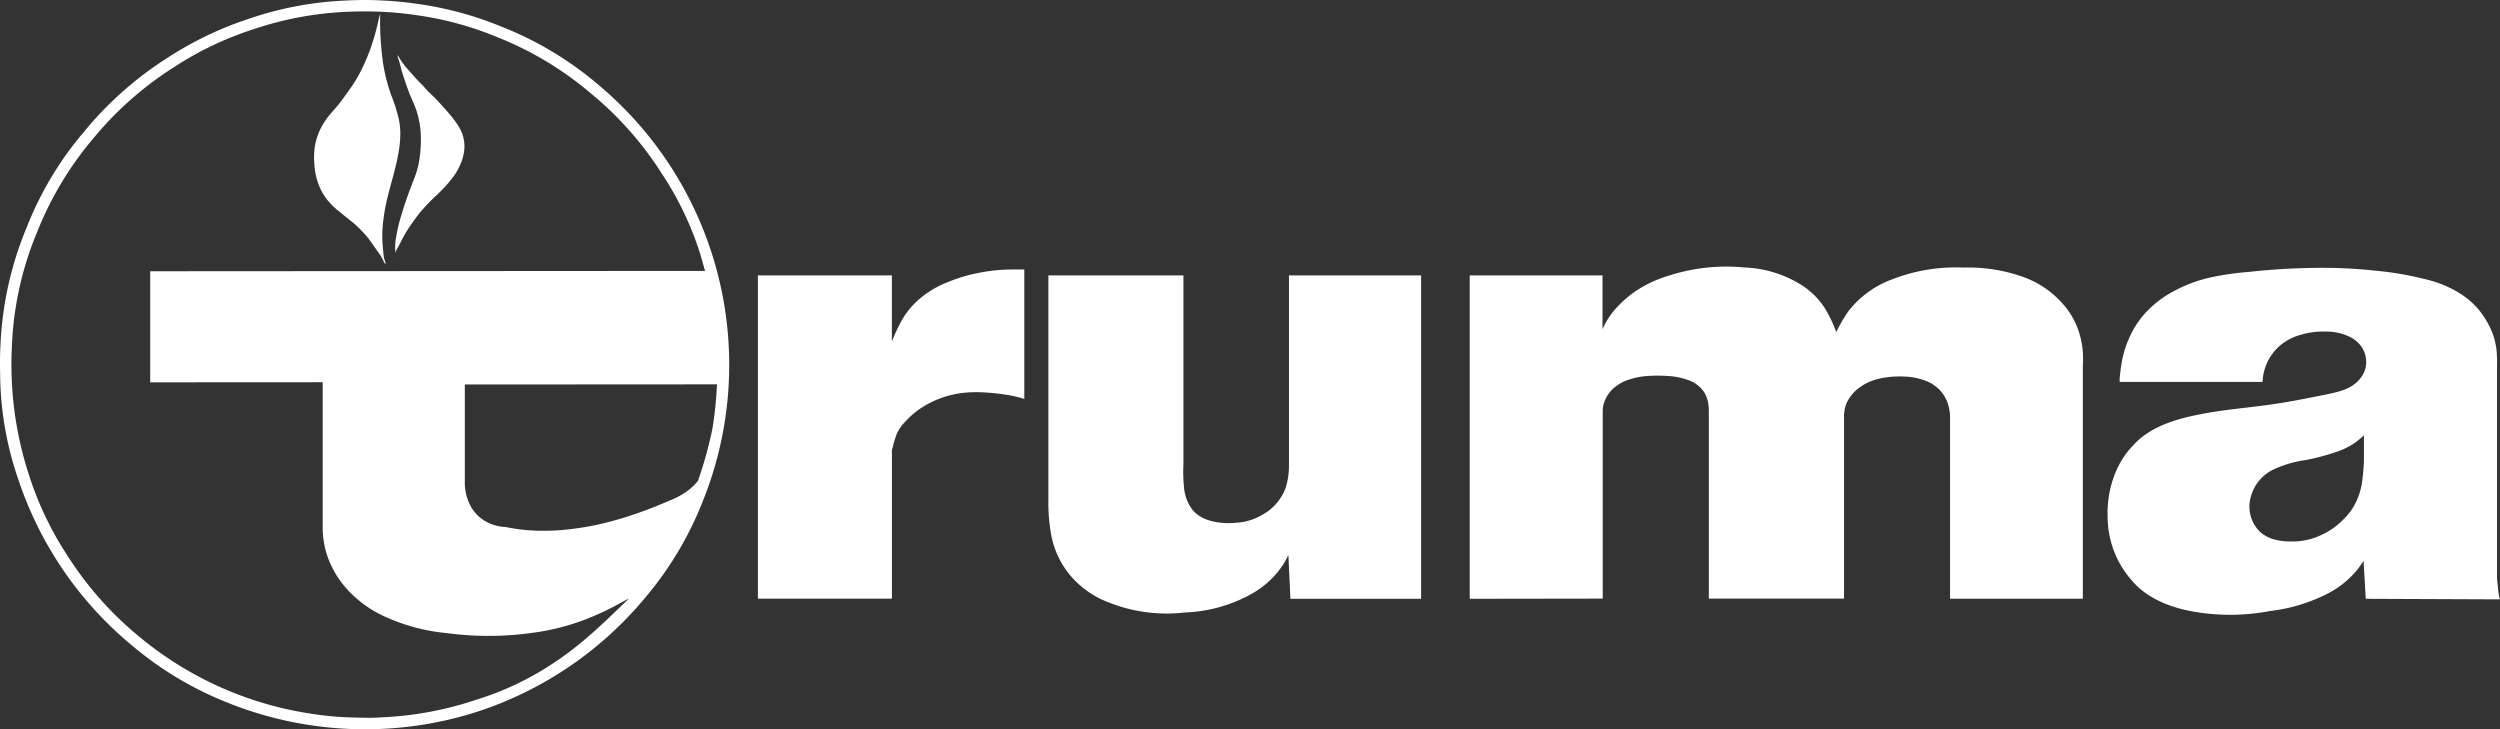 <?xml version="1.0" encoding="UTF-8"?>
<svg xmlns="http://www.w3.org/2000/svg" viewBox="0 0 495.19 144.46">
  <rect x="0" y="0" width="495.19" height="144.46" fill="#333333" stroke="none"/>
  <g id="Logos">
    <path d="M119.63,352.32l0,1.5c0,1,0,2,.08,3.05.07,1.34.18,2.68.35,4a31.73,31.73,0,0,0,.59,3.51,33.54,33.54,0,0,0,1.26,4.26,32.16,32.16,0,0,1,1.37,4.31,13.66,13.66,0,0,1,.35,3.25,20.72,20.72,0,0,1-.32,3.42c-.17,1.06-.41,2.12-.67,3.17-.4,1.64-.87,3.26-1.29,4.89a38.9,38.9,0,0,0-1.1,5.69,22,22,0,0,0-.17,3.71c0,.89.13,1.76.21,2.69a4.56,4.56,0,0,0,.28,1.45.94.94,0,0,1,.11.4l0,.3a2.43,2.43,0,0,1-.45-.8,10,10,0,0,0-1-1.62c-.48-.69-1-1.4-1.46-2.08s-.93-1.19-1.44-1.75a23.4,23.4,0,0,0-1.74-1.71l-.32-.28-.33-.26-.65-.52c-.53-.43-1.07-.85-1.59-1.28a17,17,0,0,1-2-1.84,10.5,10.5,0,0,1-1.61-2.25,11,11,0,0,1-.93-2.27,14.42,14.42,0,0,1-.58-3.65,13.26,13.26,0,0,1,.42-4.35,12,12,0,0,1,1.14-2.75,14.18,14.18,0,0,1,1.46-2.14c.42-.52.87-1,1.31-1.51s.69-.83,1-1.25.78-1.05,1.16-1.58c.53-.74,1.07-1.49,1.55-2.27a27.66,27.66,0,0,0,1.73-3.22,36.5,36.5,0,0,0,1.57-3.9,45.32,45.32,0,0,0,1.45-5.34ZM44.34,421.8c0-1.18,0-2.37.08-3.56a68,68,0,0,1,5.16-23.5A66.79,66.79,0,0,1,61,375.66,69.77,69.77,0,0,1,77.57,361a68.63,68.63,0,0,1,16.16-7.73A67.8,67.8,0,0,1,113,349.68a65.22,65.22,0,0,1,7.13,0q3.52.17,7,.68a68.59,68.59,0,0,1,16.5,4.48,67.83,67.83,0,0,1,19.09,11.41,72.34,72.34,0,0,1,20.82,82.63A68,68,0,0,1,172.11,468a72.43,72.43,0,0,1-32.73,22.39A72.67,72.67,0,0,1,113,493.94a73,73,0,0,1-23.51-5.15A68.07,68.07,0,0,1,70.4,477.36,72.2,72.2,0,0,1,48,444.64a65.27,65.27,0,0,1-3.6-19.27C44.37,424.18,44.35,423,44.34,421.8Zm92.07,3.94v18.85c0,.27,0,.54,0,.81a9.72,9.72,0,0,0,.81,3.72,7.4,7.4,0,0,0,1.53,2.34,7.55,7.55,0,0,0,2.33,1.67,8.48,8.48,0,0,0,2.12.69,6.32,6.32,0,0,0,1,.13h.17l1.17.22a35.7,35.7,0,0,0,6.45.54,43,43,0,0,0,5.9-.39,53.23,53.23,0,0,0,6.95-1.33c2.09-.54,4.15-1.18,6.18-1.9s4-1.51,6-2.38a15,15,0,0,0,4.08-2.35,15.91,15.91,0,0,0,1.47-1.49,79.91,79.91,0,0,0,2.89-10.4,77.36,77.36,0,0,0,.9-8.76Zm-62.32-.43v-22l109.9-.07c-.33-1.18-.66-2.35-1-3.51a62.94,62.94,0,0,0-7.49-15.65A66.93,66.93,0,0,0,161.28,368a66.08,66.08,0,0,0-18.47-11.07,64.84,64.84,0,0,0-16-4.35,67,67,0,0,0-6.78-.66q-3.47-.17-6.94,0a66.47,66.47,0,0,0-18.62,3.48,65,65,0,0,0-15.66,7.48,67.58,67.58,0,0,0-16.06,14.2,66.63,66.63,0,0,0-11.06,18.47,65.25,65.25,0,0,0-5,22.78,70.49,70.49,0,0,0,3.47,25.58,64.94,64.94,0,0,0,7.49,15.65,67.76,67.76,0,0,0,14.19,16.06A69.32,69.32,0,0,0,106.31,491a61.79,61.79,0,0,0,6.77.66c1.17.05,2.34.07,3.51.09s2.29,0,3.43-.09a67.53,67.53,0,0,0,18.63-3.47,58.72,58.72,0,0,0,15.66-7.5c5.37-3.55,10-8.08,14.65-12.61l-2.24,1.22a53.62,53.62,0,0,1-7.37,3.33A46.1,46.1,0,0,1,149.23,475,61.62,61.62,0,0,1,133,475a38,38,0,0,1-12.48-3.31,22.64,22.64,0,0,1-6.24-4.19A19.27,19.27,0,0,1,110,461.7a17.14,17.14,0,0,1-1.54-5,15.3,15.3,0,0,1-.2-2.61v-28.8Zm120.37-21.18H221v13.1a33,33,0,0,1,2-4.27,16,16,0,0,1,3.66-4.33,19.42,19.42,0,0,1,5.5-3.2,30.8,30.8,0,0,1,6.35-1.86,34.3,34.3,0,0,1,6.63-.61c.7,0,1.4,0,2.09,0v25.64l-.19-.06a22.94,22.94,0,0,0-3.4-.77,39.55,39.55,0,0,0-4.07-.44,23.69,23.69,0,0,0-5,.14,19,19,0,0,0-7.73,2.9,16.35,16.35,0,0,0-3.2,2.74,8.45,8.45,0,0,0-1.7,2.47,21.62,21.62,0,0,0-.79,2.67l-.14.46v29.45H194.46Zm141,64.06V404.13h26.3v10.64c.28-.57.56-1.16.89-1.71a15.59,15.59,0,0,1,2.48-3.14,20.26,20.26,0,0,1,4.51-3.49,24.47,24.47,0,0,1,5.34-2.28,37.13,37.13,0,0,1,14.87-1.59,22.82,22.82,0,0,1,10.79,3.15,15.19,15.19,0,0,1,5.17,4.94,25.88,25.88,0,0,1,2.25,4.72,29.66,29.66,0,0,1,2.44-4.2,19.5,19.5,0,0,1,8.66-6.27,34.83,34.83,0,0,1,14.15-2.32,32.43,32.43,0,0,1,11.38,1.72,18.88,18.88,0,0,1,8.32,5.56,15.29,15.29,0,0,1,3.35,6.29,15.74,15.74,0,0,1,.54,3.26c.07.92.05,1.84,0,2.76v46h-26.3V432c0-.37-.06-.75-.12-1.13a7.31,7.31,0,0,0-.61-2.08,6.87,6.87,0,0,0-1.68-2.31,7.58,7.58,0,0,0-2.5-1.5,12.52,12.52,0,0,0-4.11-.81,18.17,18.17,0,0,0-3.61.16,13.52,13.52,0,0,0-2.66.62,9.54,9.54,0,0,0-2.46,1.26,7.78,7.78,0,0,0-2.14,2.14,6.07,6.07,0,0,0-1,2.42,8.94,8.94,0,0,0-.11,1v36.38H382.82v-36.9c0-.45,0-.89-.07-1.33a5.71,5.71,0,0,0-.95-2.79,6.31,6.31,0,0,0-3.35-2.36,13.83,13.83,0,0,0-4.06-.73,26.32,26.32,0,0,0-3.44,0,14.36,14.36,0,0,0-4,.75,8.32,8.32,0,0,0-2.91,1.61,6.44,6.44,0,0,0-1.91,2.78,5.31,5.31,0,0,0-.33,1.8v37.17Zm-35.52,0-.4-8.66c-.28.55-.56,1.09-.87,1.61a17.74,17.74,0,0,1-6.59,6.16,29,29,0,0,1-13,3.59,31,31,0,0,1-15.17-2,18.53,18.53,0,0,1-7.53-5.28,17.43,17.43,0,0,1-3.82-8.09,35.73,35.73,0,0,1-.56-7.08V404.13h26.75v37.33a30.76,30.76,0,0,0,.11,4.59,8.56,8.56,0,0,0,1.58,4.38c1.77,2.36,5.51,3,8.65,2.7a11.35,11.35,0,0,0,5.28-1.58,10,10,0,0,0,4.6-5.28,14.08,14.08,0,0,0,.68-4.45V404.13h26.18v64.06Zm213,0-.43-7.51c-.37.54-.74,1.09-1.14,1.61a18.43,18.43,0,0,1-6,4.88,33.5,33.5,0,0,1-11.35,3.43,42,42,0,0,1-15.28.11c-4.46-.77-9-2.59-11.86-5.84a19.13,19.13,0,0,1-5.07-12.81c-.22-5.34,1.63-10.82,5.07-14.27,3.2-3.63,8.46-5.26,13.49-6.19,4.46-.88,8.75-1.2,13-1.79,3.81-.51,7.57-1.25,11.61-2.07,2.37-.49,4.83-1,6.42-2.7a5.5,5.5,0,0,0,1.35-2.09,5,5,0,0,0,.22-2.4,5.11,5.11,0,0,0-.82-2.21,6,6,0,0,0-2.07-1.88,10.47,10.47,0,0,0-5.19-1.2,15.23,15.23,0,0,0-4.95.67,10.64,10.64,0,0,0-3.31,1.58,9.39,9.39,0,0,0-2.25,2.24,9.71,9.71,0,0,0-1.24,2.31,9.21,9.21,0,0,0-.5,1.85,11.59,11.59,0,0,0-.15,1.32h-28.3c0-.46,0-.93.08-1.38a28,28,0,0,1,.43-3,20,20,0,0,1,1.67-4.94,17.66,17.66,0,0,1,3.65-5.09,20.27,20.27,0,0,1,4.93-3.58,27.72,27.72,0,0,1,7.69-2.8,56.91,56.91,0,0,1,7.13-1,134.12,134.12,0,0,1,15.12-.81,96.07,96.07,0,0,1,9.88.56,63,63,0,0,1,9.9,1.68,22.5,22.5,0,0,1,7.07,2.92,15.64,15.64,0,0,1,5.51,6.07,13.73,13.73,0,0,1,1.58,4.95,26.31,26.31,0,0,1,.11,3.44v41c0,.59,0,1.17.08,1.76s.1,1,.15,1.45.1.74.16,1.11.11.49.17.73Zm-.36-32.36-.25.21a20.58,20.58,0,0,1-1.64,1.32,15,15,0,0,1-3.88,1.83,44.69,44.69,0,0,1-5.78,1.52,22,22,0,0,0-6.36,1.86,8.37,8.37,0,0,0-4.43,5.18,7,7,0,0,0,1.35,6.74c1.46,1.74,4,2.34,6.4,2.34a13.32,13.32,0,0,0,6.29-1.35,14.23,14.23,0,0,0,4.22-3,12.1,12.1,0,0,0,2.47-3.37,13.62,13.62,0,0,0,1.29-4.43,38.46,38.46,0,0,0,.32-4c0-1.44,0-2.89,0-4.33ZM123.08,360.52a2.6,2.6,0,0,0,.21.83,16.27,16.27,0,0,1,.48,1.75c.2.8.48,1.59.75,2.39s.48,1.46.76,2.18c.37,1,.81,1.89,1.19,2.85a17.09,17.09,0,0,1,1,3.61,17.8,17.8,0,0,1,.24,3.09,25.32,25.32,0,0,1-.16,2.89,19.18,19.18,0,0,1-.31,2,15.77,15.77,0,0,1-.47,1.76c-.29.91-.67,1.78-1,2.67-.44,1.11-.83,2.24-1.21,3.37s-.82,2.52-1.15,3.79a29.53,29.53,0,0,0-.62,2.94,9.36,9.36,0,0,0-.15,2.64l0,.38a.34.34,0,0,0,.07-.15,2.6,2.6,0,0,1,.4-.84c.4-.67.71-1.38,1.08-2.06a25.07,25.07,0,0,1,1.71-2.74c.58-.83,1.18-1.65,1.83-2.43a38.61,38.61,0,0,1,2.87-3,29,29,0,0,0,3.26-3.49,12.41,12.41,0,0,0,1.75-3,9.28,9.28,0,0,0,.66-2.41,7.16,7.16,0,0,0-.08-2.4,7.57,7.57,0,0,0-.45-1.47,10.9,10.9,0,0,0-1.19-2,30.86,30.86,0,0,0-2.06-2.51c-.58-.65-1.17-1.31-1.78-1.94s-1-1-1.57-1.54L128,366.43c-.48-.46-.94-.95-1.4-1.45s-.82-.92-1.23-1.38l-.74-.86c-.2-.24-.39-.49-.57-.74l-.41-.6c-.15-.25-.29-.5-.44-.74Z" transform="translate(-44.34 -349.58)" fill="#fff" fill-rule="evenodd"></path>
  </g>
</svg>
